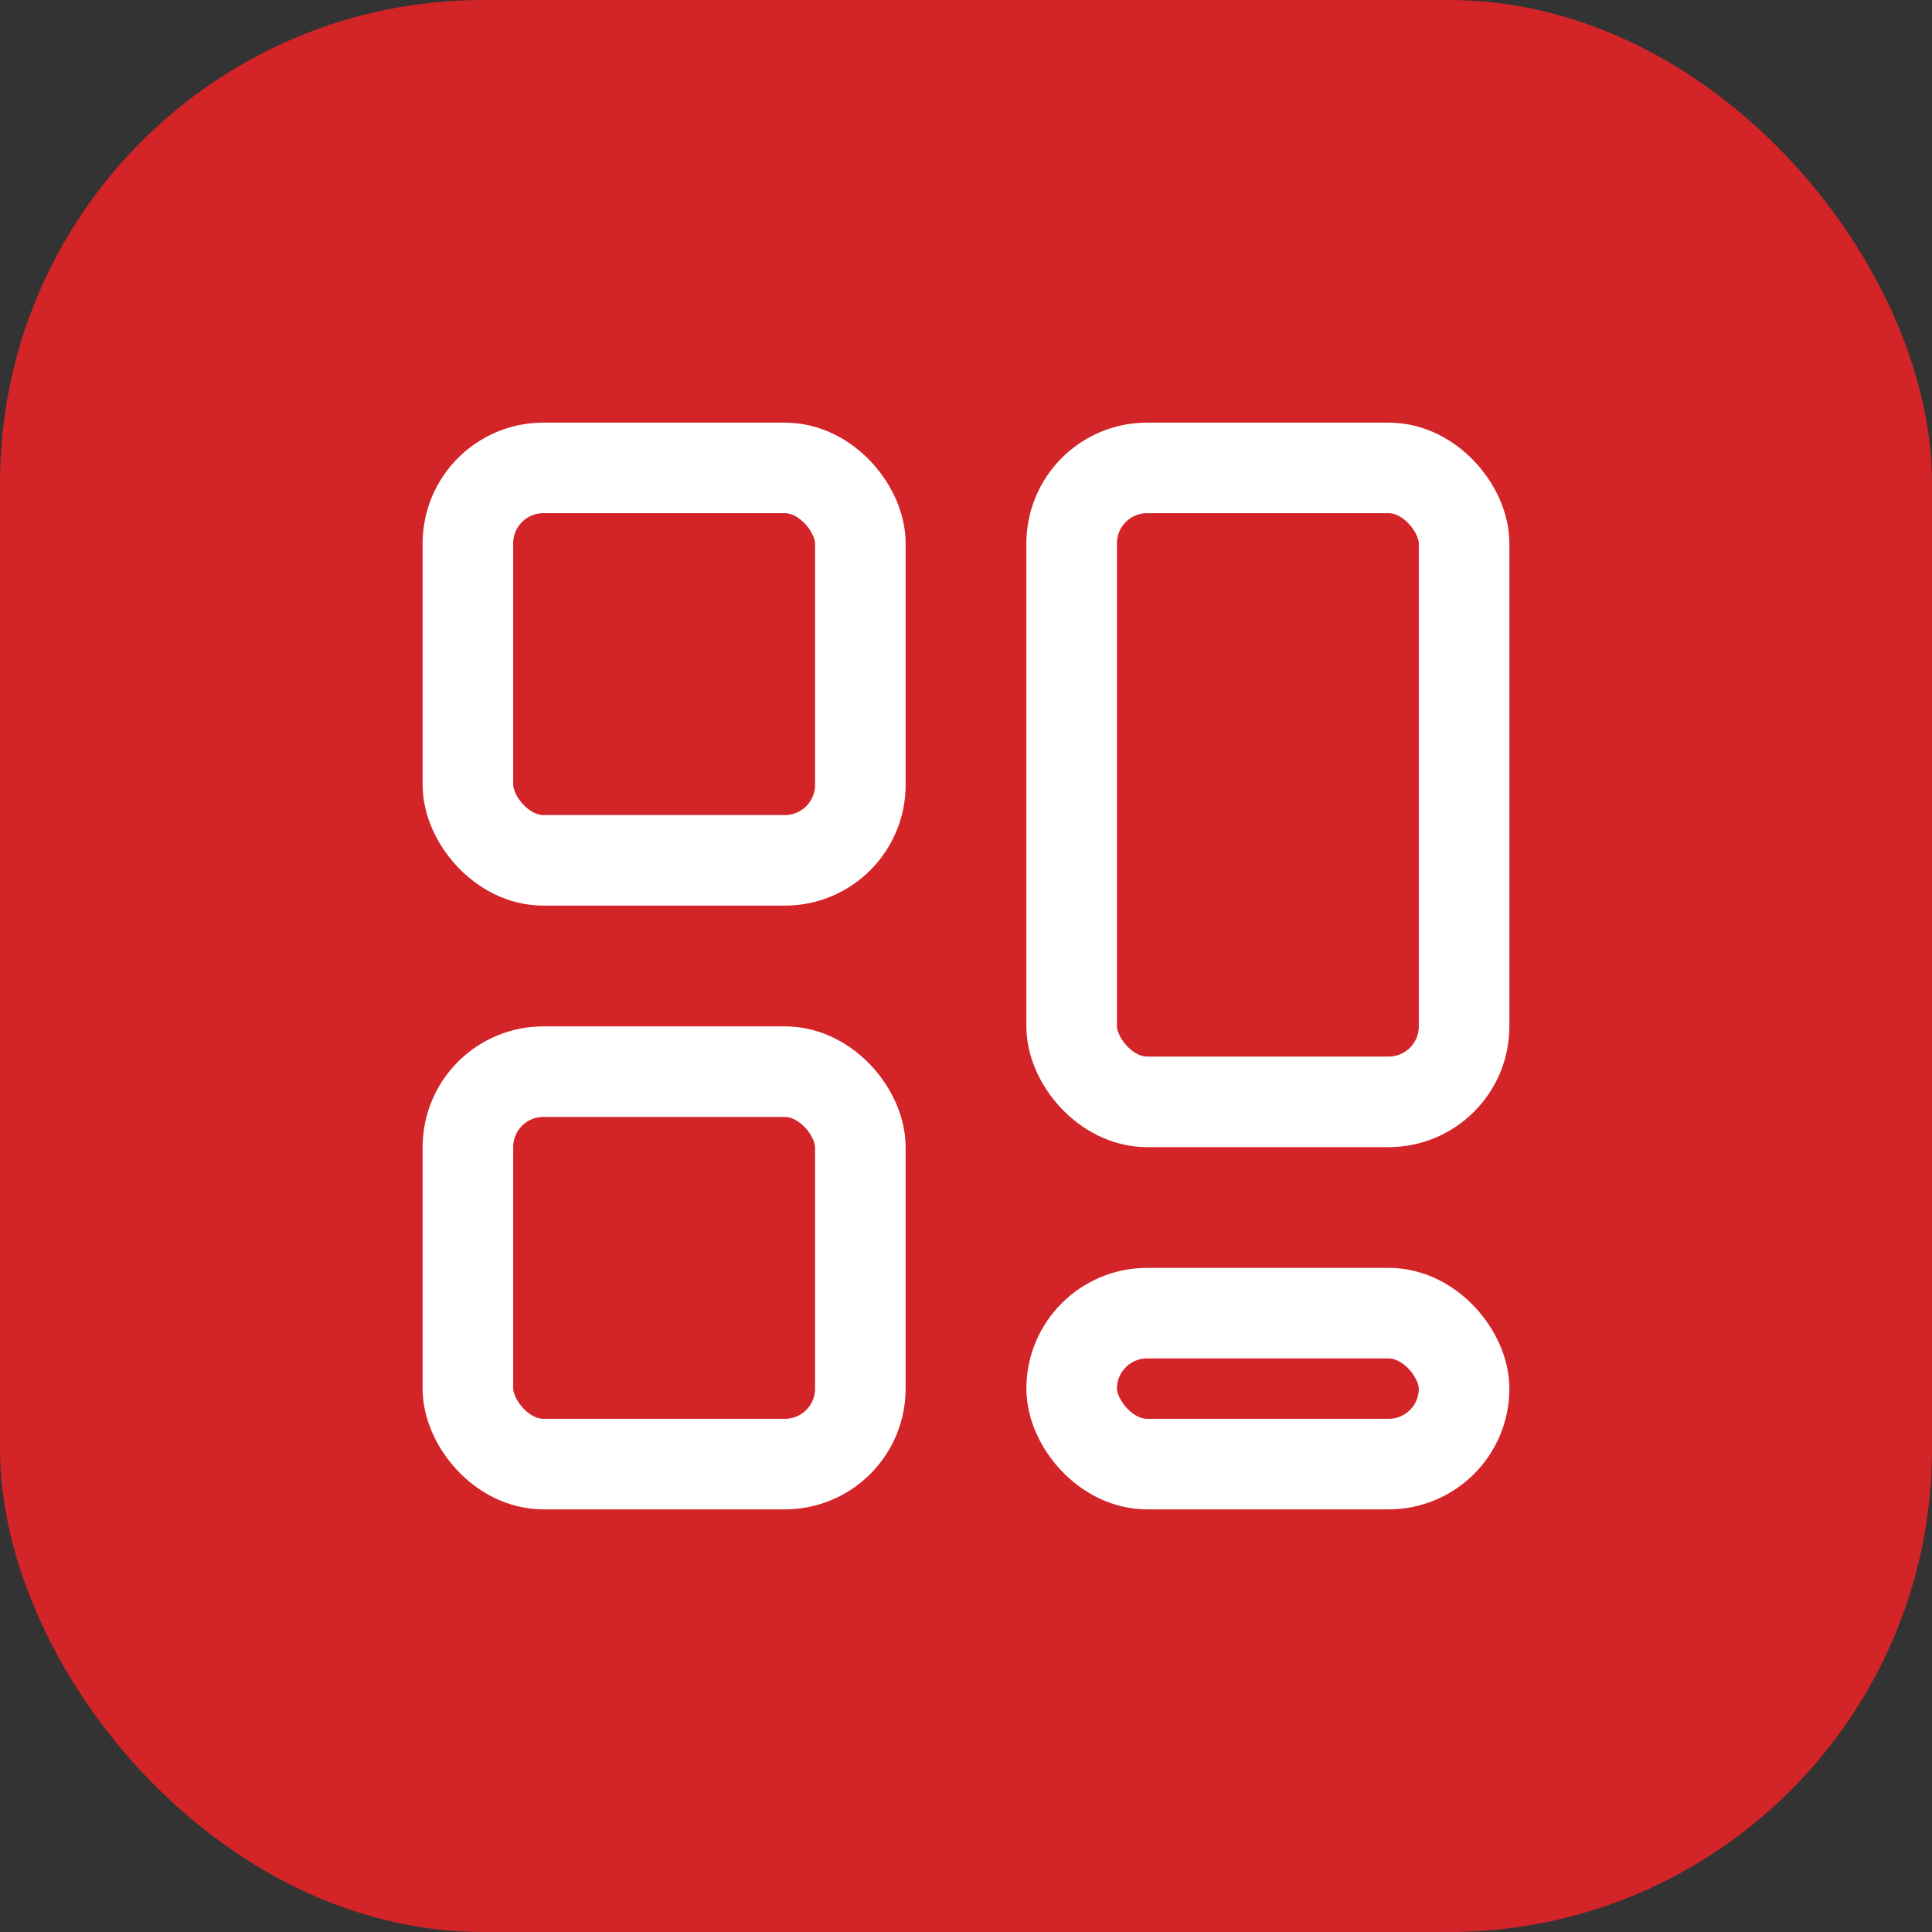 <svg width="64" height="64" viewBox="0 0 64 64" fill="none" xmlns="http://www.w3.org/2000/svg">
<rect x="0" y="0" width="64" height="64" fill="#333333" stroke="none"/>
<rect width="64" height="64" rx="16" fill="#D32428"/>
<rect x="15.5" y="15.5" width="13" height="13" rx="2.5" stroke="white" stroke-width="3"/>
<rect x="15.5" y="35.5" width="13" height="13" rx="2.5" stroke="white" stroke-width="3"/>
<rect x="35.5" y="15.5" width="13" height="21" rx="2.5" stroke="white" stroke-width="3"/>
<rect x="35.5" y="43.5" width="13" height="5" rx="2.5" stroke="white" stroke-width="3"/>
</svg>
